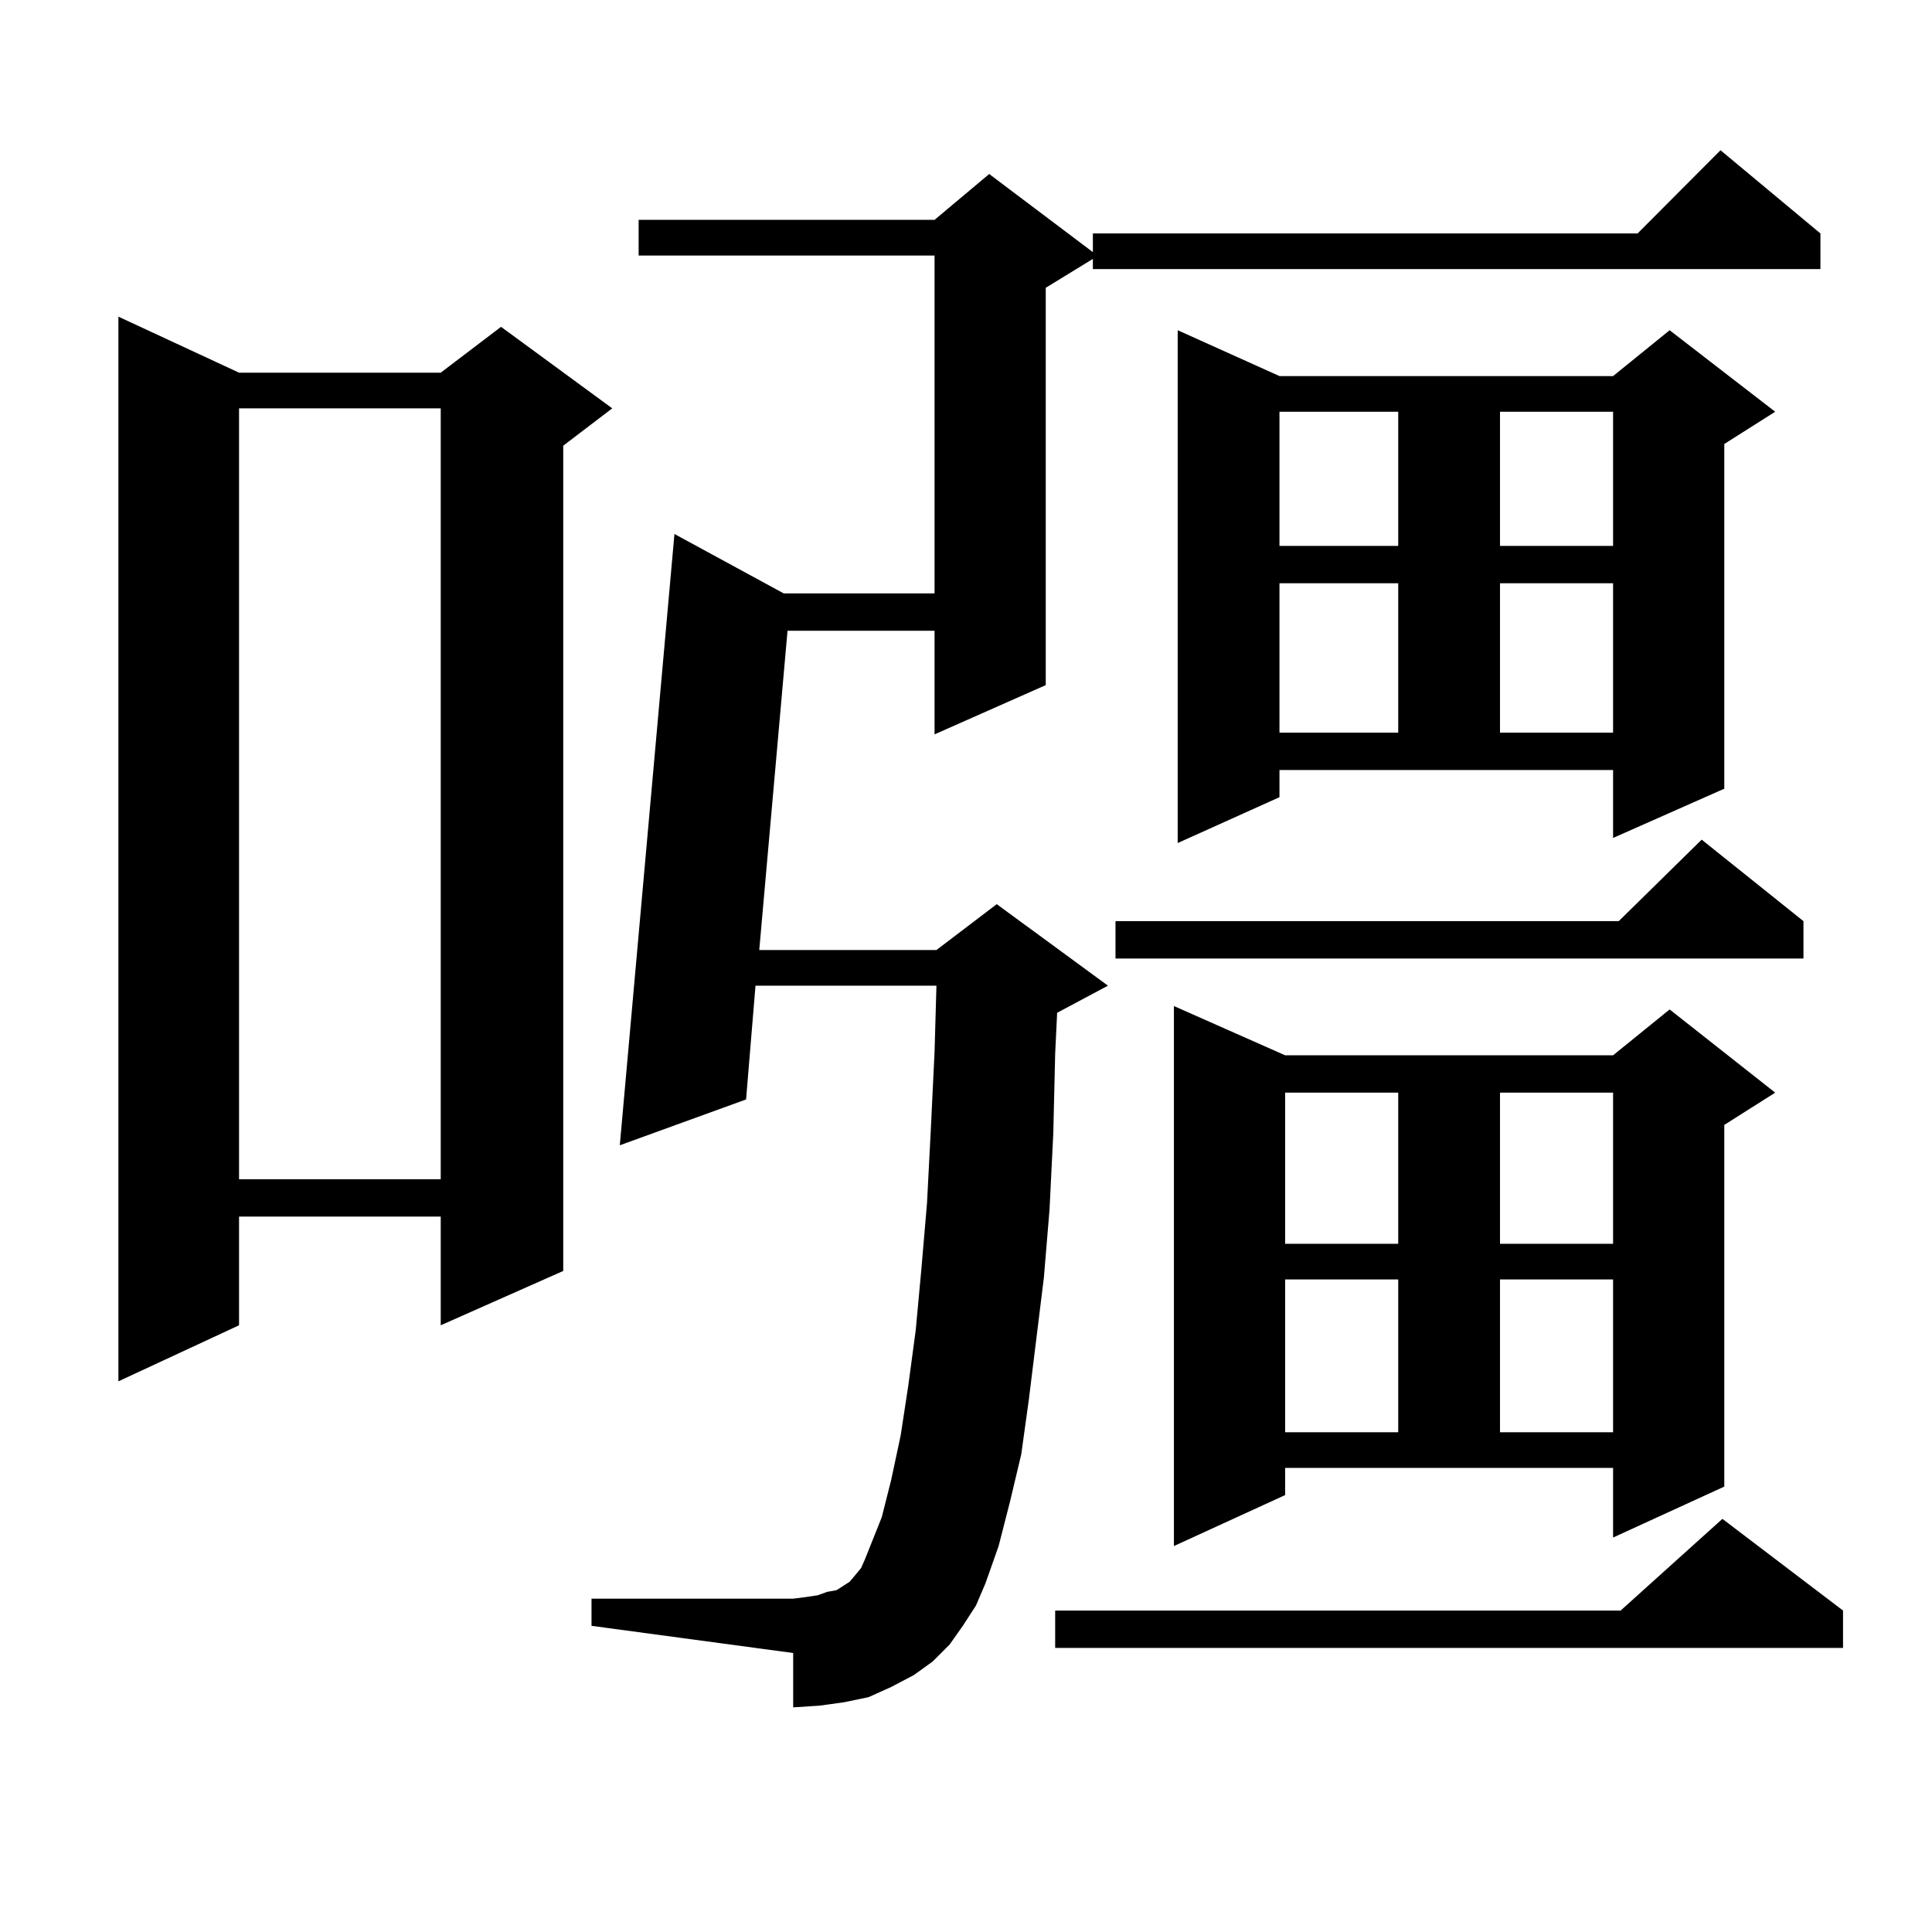 <?xml version="1.0" encoding="utf-8"?>
<!-- Generator: Adobe Illustrator 16.0.0, SVG Export Plug-In . SVG Version: 6.00 Build 0)  -->
<!DOCTYPE svg PUBLIC "-//W3C//DTD SVG 1.1//EN" "http://www.w3.org/Graphics/SVG/1.1/DTD/svg11.dtd">
<svg version="1.1" id="图层_1" xmlns="http://www.w3.org/2000/svg" xmlns:xlink="http://www.w3.org/1999/xlink" x="0px" y="0px"
	 width="1000px" height="1000px" viewBox="0 0 1000 1000" enable-background="new 0 0 1000 1000" xml:space="preserve">
<path d="M123.729,192.898h104.388l31.219-23.73l57.56,42.188l-25.365,19.336V657.84l-63.413,28.125v-56.25H123.729v56.25
	l-62.438,29.004V163.895L123.729,192.898z M123.729,211.355v399.023h104.388V211.355H123.729z M498.354,841.531l-6.829,9.668
	l-8.78,8.789l-9.756,7.031l-11.707,6.152l-11.707,5.273l-12.683,2.637l-12.683,1.758l-13.658,0.879v-28.125l-104.388-14.063v-14.063
	h104.388l6.829-0.879l5.854-0.879l4.878-1.758l4.878-0.879l6.829-4.395l5.854-7.031l1.951-4.395l8.78-21.973l4.878-19.336
	l4.878-22.852l3.902-25.488l3.902-29.004l2.927-31.641l2.927-34.277l1.951-37.793l1.951-40.43l0.976-34.277h-93.656l-4.878,58.887
	l-65.364,23.73l28.292-316.406l56.584,30.762h78.047V132.254H330.553v-18.457H483.72l28.292-23.73l53.657,40.43v-9.668h281.944
	l42.926-43.066l51.706,43.066v18.457H565.669v-5.273l-24.39,14.941v205.664l-57.56,25.488v-53.613h-76.096L392.99,491.727h91.705
	l31.219-23.73l57.56,42.188l-26.341,14.063v0.879l-0.976,20.215l-0.976,41.309l-1.951,39.551l-2.927,35.156l-7.805,63.281
	l-3.902,28.125l-5.854,24.609l-5.854,22.852l-6.829,19.336l-4.878,11.426L498.354,841.531z M953.952,833.621v19.336H546.157v-19.336
	h292.676l52.682-47.461L953.952,833.621z M933.465,476.785v19.336H577.376v-19.336h260.481l42.926-42.188L933.465,476.785z
	 M665.179,773.855l-57.56,26.367V520.73l57.56,25.488h169.752l29.268-23.73l54.633,43.066l-26.341,16.699v187.207l-57.56,26.367
	v-36.035H665.179V773.855z M662.252,412.625l-52.682,23.73v-265.43l52.682,23.73h172.679l29.268-23.73l54.633,42.188l-26.341,16.699
	V408.23l-57.56,25.488v-35.156H662.252V412.625z M662.252,213.113v69.434h61.462v-69.434H662.252z M662.252,301.883v77.344h61.462
	v-77.344H662.252z M665.179,565.555v78.223h58.535v-78.223H665.179z M665.179,662.234v79.102h58.535v-79.102H665.179z
	 M776.396,213.113v69.434h58.535v-69.434H776.396z M776.396,301.883v77.344h58.535v-77.344H776.396z M776.396,565.555v78.223h58.535
	v-78.223H776.396z M776.396,662.234v79.102h58.535v-79.102H776.396z"/>
</svg>
